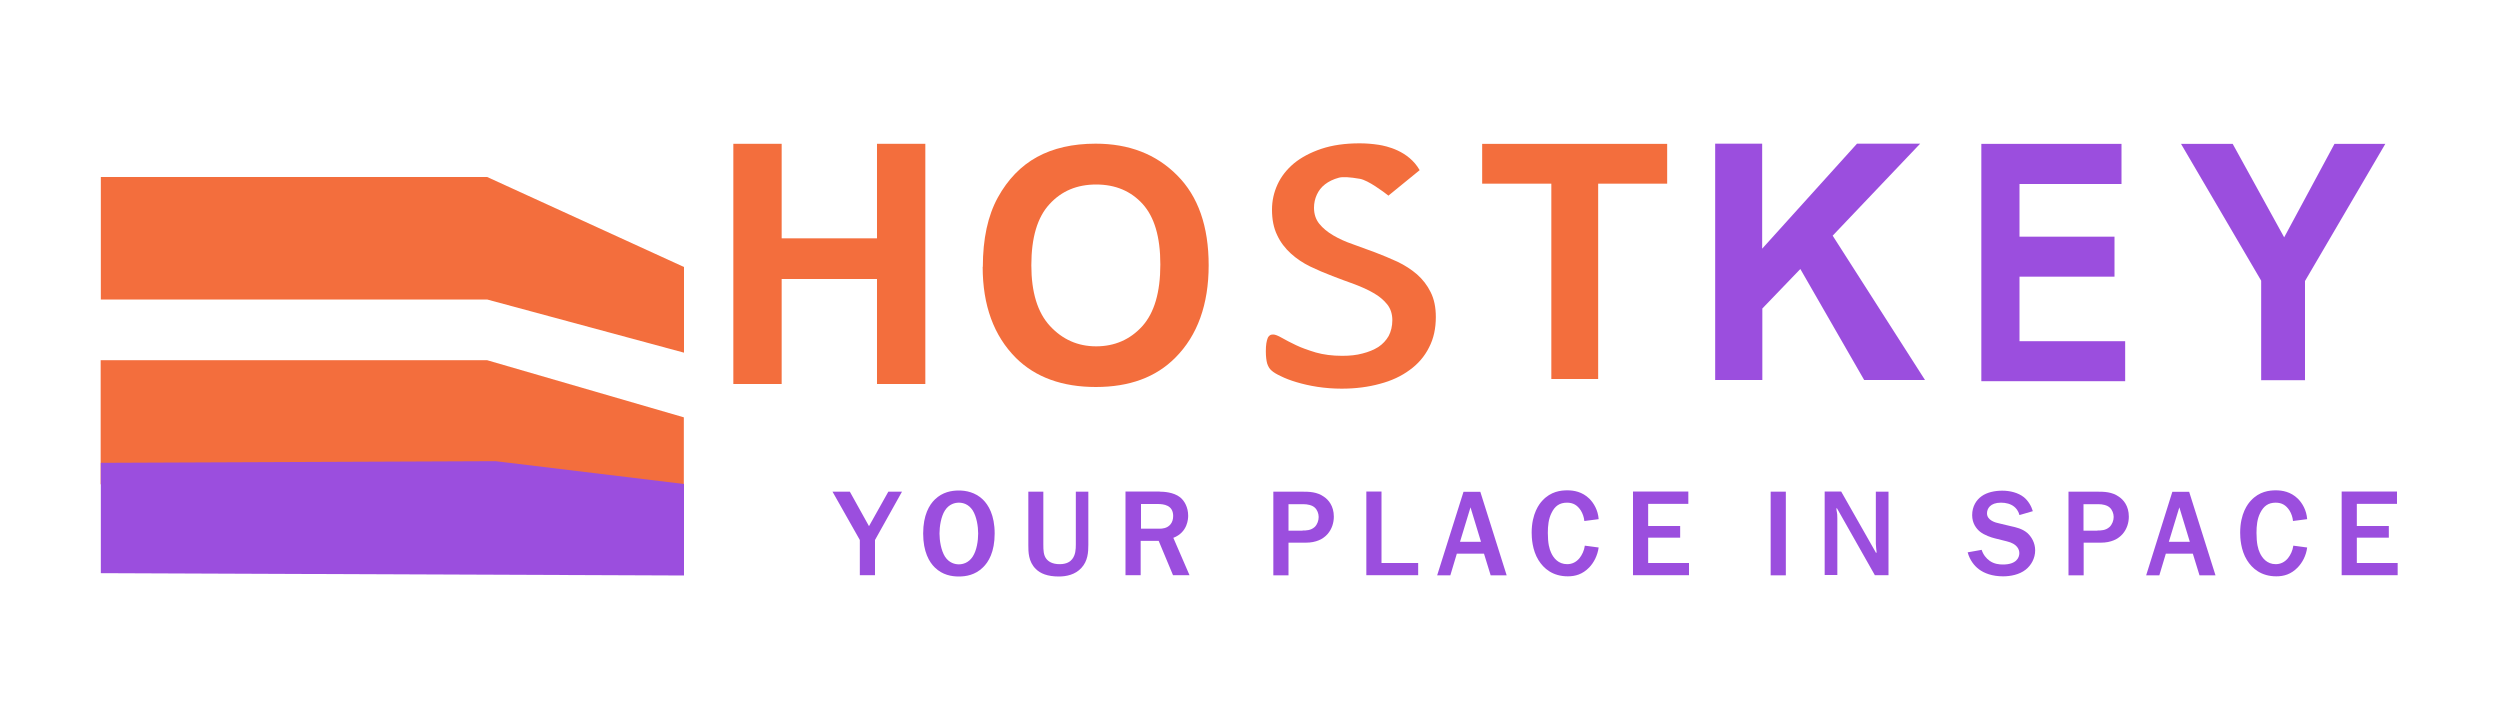 <?xml version="1.0" encoding="UTF-8"?> <svg xmlns="http://www.w3.org/2000/svg" xmlns:xlink="http://www.w3.org/1999/xlink" id="svg8" viewBox="0 0 150 43.21"><defs><style> .cls-1 { fill: none; } .cls-2, .cls-3 { fill-rule: evenodd; } .cls-2, .cls-4 { fill: #9b4ede; } .cls-3 { fill: #f36e3d; } .cls-5 { clip-path: url(#clippath); } </style><clipPath id="clippath"><rect class="cls-1" x="6.05" y="8.63" width="137.89" height="25.96"></rect></clipPath></defs><g class="cls-5"><g><path class="cls-3" d="M58.97,16.01c0-1.68.3-3.07.9-4.16.6-1.09,1.39-1.9,2.35-2.43.97-.53,2.14-.8,3.52-.8,2,0,3.63.63,4.89,1.9,1.26,1.26,1.89,3.06,1.89,5.4s-.67,4.21-2,5.54c-1.17,1.18-2.76,1.76-4.77,1.76s-3.62-.58-4.79-1.74c-1.33-1.33-2-3.15-2-5.47ZM61.88,15.91c0,1.62.37,2.84,1.12,3.65.75.81,1.67,1.22,2.77,1.22s2.03-.4,2.76-1.2c.73-.81,1.09-2.04,1.09-3.71s-.36-2.85-1.06-3.63c-.71-.78-1.64-1.17-2.79-1.17s-2.08.39-2.8,1.18c-.73.79-1.09,2.01-1.09,3.67Z"></path><path class="cls-3" d="M44,23.04v-14.42h2.9v5.68h5.72v-5.68h2.9v14.42h-2.9v-6.3h-5.72v6.3h-2.9Z"></path><path class="cls-3" d="M83.31,11.74c-.32-.25-1.22-.92-1.71-1.01q-.92-.16-1.26-.07c-.34.09-.62.23-.84.4-.22.17-.38.38-.49.62-.11.24-.17.5-.17.78,0,.39.11.71.32.97.21.26.49.49.83.69.34.2.73.38,1.17.53.44.16.88.32,1.34.49.45.17.9.36,1.34.56.44.21.83.46,1.18.76.34.3.62.66.82,1.07.21.42.31.91.31,1.49,0,.68-.13,1.3-.41,1.83-.27.54-.66.99-1.16,1.35-.5.37-1.1.65-1.79.83-.69.19-1.45.29-2.29.29-.51,0-1-.04-1.46-.11-.46-.07-.88-.17-1.25-.28-.37-.11-.68-.23-.94-.36-.26-.12-.44-.23-.56-.34-.12-.1-.2-.24-.26-.42-.05-.18-.08-.42-.08-.73,0-.19.01-.35.03-.48.02-.13.05-.23.08-.31.03-.08.08-.13.13-.17.06-.04.13-.05.2-.05.12,0,.29.07.52.2.23.13.51.28.85.44.33.16.73.3,1.19.44.46.13.99.2,1.58.2.45,0,.86-.04,1.22-.14.36-.09.68-.22.95-.39.26-.17.47-.4.62-.66.14-.27.22-.59.22-.95s-.1-.69-.31-.95c-.21-.26-.48-.49-.82-.68-.34-.2-.73-.37-1.15-.53-.43-.15-.87-.32-1.32-.49-.45-.17-.89-.36-1.33-.57-.43-.21-.82-.47-1.16-.78-.34-.31-.62-.67-.82-1.1-.21-.43-.31-.94-.31-1.53,0-.53.11-1.03.33-1.51.22-.48.55-.9.99-1.27.44-.36.99-.65,1.64-.87.66-.22,1.42-.33,2.3-.33.38,0,.76.03,1.15.09.43.07,1.78.34,2.45,1.52l-1.84,1.5Z"></path><path class="cls-3" d="M93.08,22.74v-11.72h-4.15v-2.39h11.1v2.39h-4.14v11.72h-2.81Z"></path><path class="cls-3" d="M29.23,10.62l11.81,5.4v5.14l-11.81-3.19H6.05v-7.35h23.17Z"></path><path class="cls-3" d="M6.05,21.61h23.17l11.81,3.43v5.38l-11.85-1.47-23.14.11v-7.45Z"></path><path class="cls-2" d="M102.91,22.81v-14.19h2.82v6.3l5.69-6.3h3.79l-5.25,5.52,5.54,8.66h-3.65l-3.83-6.66-2.28,2.37v4.29h-2.82Z"></path><path class="cls-2" d="M118.88,22.87v-14.24h8.41v2.41h-6.12v3.16h5.7v2.4h-5.7v3.87h6.34v2.4h-8.63Z"></path><path class="cls-2" d="M135.67,22.8v-5.96l-4.81-8.21h3.1l3.09,5.61,3.02-5.61h3.05l-4.82,8.23v5.95h-2.64Z"></path><path class="cls-2" d="M6.05,27.77l23.68-.1,11.31,1.37v5.49l-34.99-.14v-6.62Z"></path><path class="cls-4" d="M52.5,32.4v2.11h-.91v-2.11l-1.64-2.9h1.04l1.15,2.07,1.16-2.07h.82l-1.62,2.9Z"></path><path class="cls-4" d="M58.97,29.97c.33.32.71.93.71,2.04s-.37,1.72-.71,2.04c-.46.45-1.01.54-1.44.54s-.98-.09-1.44-.54c-.33-.32-.7-.93-.7-2.04s.37-1.72.7-2.04c.46-.45,1.01-.54,1.44-.54.42,0,.98.1,1.44.54ZM56.7,30.62c-.24.37-.33.97-.33,1.39s.09,1.01.33,1.39c.25.38.6.46.83.46s.58-.08.83-.46c.25-.38.33-.97.33-1.39s-.09-1.01-.33-1.39c-.25-.38-.59-.46-.83-.46-.23,0-.58.08-.83.46Z"></path><path class="cls-4" d="M62.6,29.5v3.17c0,.35.01.64.18.86.12.15.34.32.8.32.43,0,.64-.16.75-.3.2-.25.22-.58.22-.88v-3.17h.75v3.19c0,.45-.03.97-.42,1.39-.37.4-.89.51-1.35.51-.68,0-1.11-.18-1.38-.45-.45-.44-.45-1.03-.45-1.42v-3.22h.91Z"></path><path class="cls-4" d="M69.59,29.5c.2,0,.82.02,1.22.34.25.2.48.59.48,1.1,0,.15-.01.99-.89,1.33l.97,2.24h-.99l-.86-2.06h-1.08v2.06h-.91v-5.02h2.04ZM68.46,31.72h1.14c.11,0,.43-.01.63-.26.1-.12.16-.29.16-.5,0-.65-.56-.72-.93-.72h-1v1.49Z"></path><path class="cls-4" d="M78.12,29.5c.43,0,.9.01,1.31.3.27.18.6.55.6,1.2,0,.71-.45,1.56-1.68,1.56h-1.04v1.96h-.91v-5.02h1.72ZM78.16,31.83c.2,0,.49,0,.72-.21.16-.15.24-.39.24-.6,0-.2-.08-.43-.24-.57-.16-.14-.41-.2-.69-.2h-.88v1.59h.84Z"></path><path class="cls-4" d="M82.89,33.78h2.2v.73h-3.11v-5.02h.91v4.28Z"></path><path class="cls-4" d="M90.4,34.52h-.96l-.4-1.3h-1.63l-.39,1.3h-.79l1.58-5.01h1.01l1.58,5.01ZM88.23,30.44l-.63,2.07h1.26l-.63-2.07Z"></path><path class="cls-4" d="M95.06,31.26c-.02-.23-.1-.45-.21-.63-.21-.32-.46-.47-.83-.47-.44,0-.73.2-.93.62-.18.36-.22.77-.22,1.19,0,.63.09.97.2,1.2.14.31.43.68.96.68.29,0,.54-.12.74-.36.15-.19.28-.45.32-.75l.83.11c-.07.49-.29.91-.57,1.2-.4.41-.83.53-1.28.53-.91,0-1.45-.47-1.76-.97-.38-.61-.41-1.35-.41-1.65,0-1.16.47-1.74.64-1.92.51-.56,1.12-.62,1.5-.62s.89.08,1.32.5c.27.27.52.69.56,1.23l-.85.11Z"></path><path class="cls-4" d="M101.3,29.5v.73h-2.41v1.33h1.92v.7h-1.92v1.52h2.45v.73h-3.36v-5.02h3.32Z"></path><path class="cls-4" d="M107.15,34.52h-.91v-5.02h.91v5.02Z"></path><path class="cls-4" d="M112.54,33.16h.06c-.02-.16-.05-.44-.05-.54v-3.12h.76v5.01h-.82l-2.27-4.01h-.04c.02.27.06.2.06.6v3.4h-.76v-5.01h.99l2.08,3.66Z"></path><path class="cls-4" d="M121.16,30.89c-.06-.25-.2-.4-.31-.49-.21-.17-.5-.24-.79-.24-.66,0-.84.37-.84.64,0,.42.5.56.76.61l.67.16c.32.07.68.15.98.4.26.23.48.6.48,1.05,0,.48-.24.9-.57,1.16-.38.3-.91.4-1.35.4-.67,0-1.14-.19-1.45-.42-.27-.2-.55-.54-.68-1.02l.84-.15c.09.29.28.52.48.66.27.19.57.22.8.22.8,0,.98-.41.98-.68,0-.22-.12-.56-.75-.71l-.72-.18c-.21-.05-.63-.19-.89-.4-.22-.18-.47-.5-.47-.99,0-.54.26-.92.57-1.14.32-.23.78-.33,1.24-.33s.95.12,1.29.39c.26.21.45.53.54.84l-.79.23Z"></path><path class="cls-4" d="M125.82,29.5c.43,0,.9.01,1.31.3.27.18.6.55.6,1.2,0,.71-.45,1.56-1.68,1.56h-1.03v1.96h-.91v-5.02h1.71ZM125.85,31.83c.2,0,.49,0,.72-.21.16-.15.25-.39.25-.6,0-.2-.08-.43-.24-.57-.16-.14-.41-.2-.69-.2h-.88v1.59h.84Z"></path><path class="cls-4" d="M132.93,34.52h-.96l-.4-1.3h-1.62l-.39,1.3h-.79l1.57-5.01h1.01l1.58,5.01ZM130.76,30.44l-.63,2.07h1.26l-.63-2.07Z"></path><path class="cls-4" d="M137.58,31.26c-.02-.23-.1-.45-.21-.63-.21-.32-.46-.47-.83-.47-.44,0-.72.2-.93.62-.18.36-.22.77-.22,1.19,0,.63.09.97.2,1.2.14.31.43.68.95.68.29,0,.54-.12.74-.36.15-.19.28-.45.32-.75l.83.11c-.06.49-.29.91-.57,1.2-.4.41-.83.53-1.28.53-.91,0-1.45-.47-1.76-.97-.38-.61-.41-1.35-.41-1.65,0-1.16.47-1.74.64-1.92.51-.56,1.12-.62,1.5-.62s.89.08,1.32.5c.27.27.52.69.56,1.23l-.85.11Z"></path><path class="cls-4" d="M143.82,29.5v.73h-2.41v1.33h1.92v.7h-1.92v1.52h2.45v.73h-3.36v-5.02h3.32Z"></path></g></g></svg> 